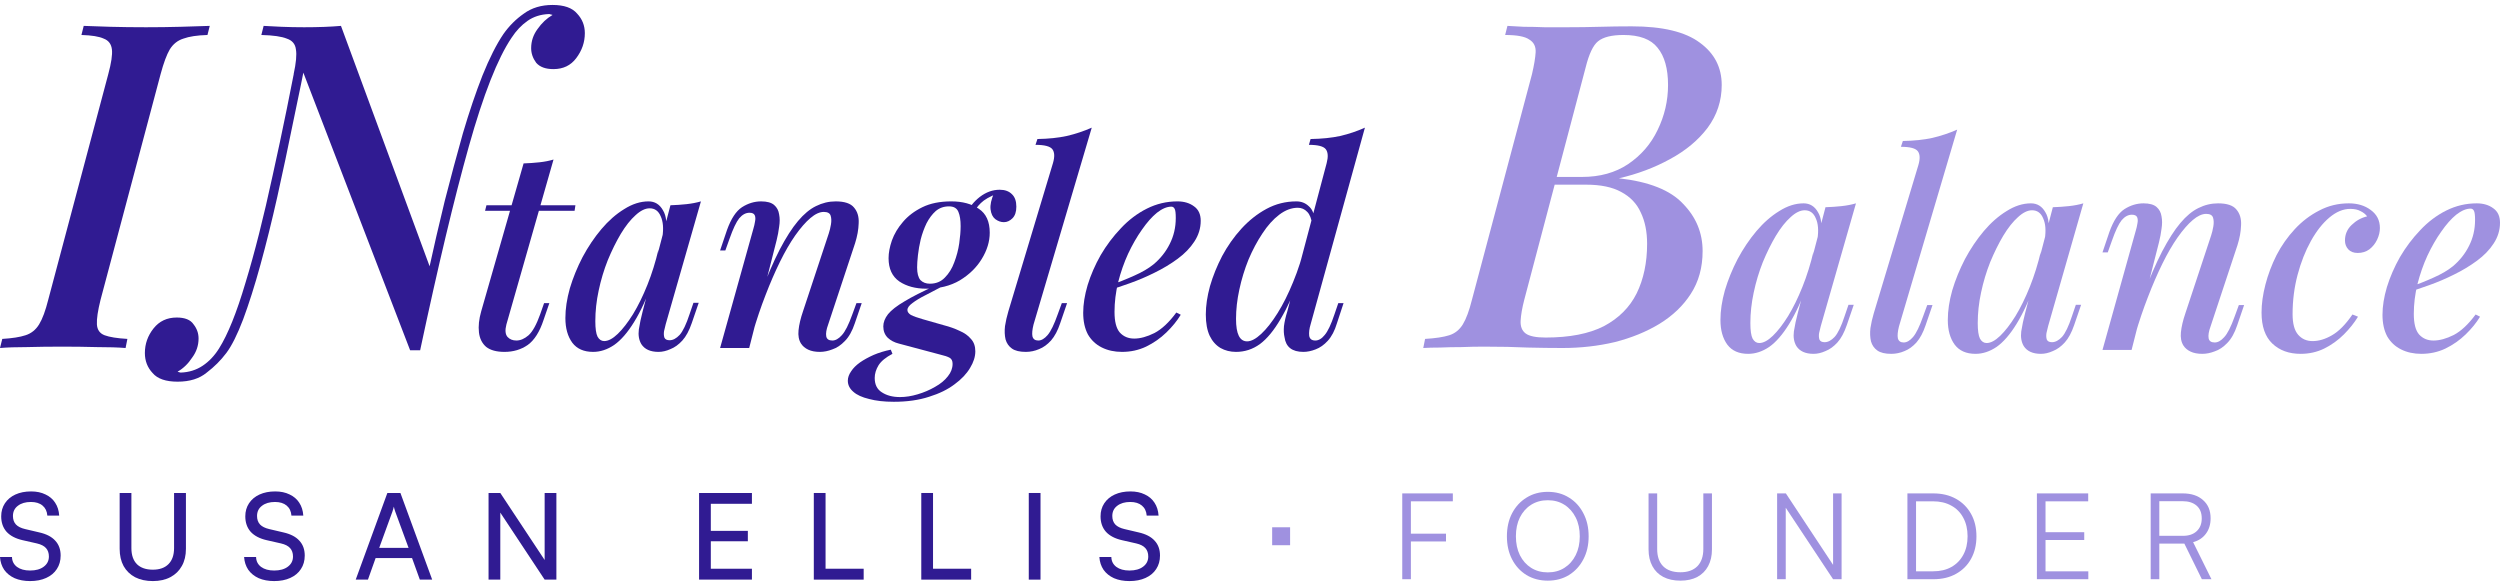 <svg width="465" height="109" viewBox="0 0 465 109" fill="none" xmlns="http://www.w3.org/2000/svg">
<path d="M447.834 53.545C449.586 52.927 451.185 52.291 452.628 51.638C454.106 50.985 455.309 50.281 456.237 49.524C457.508 48.459 458.505 47.205 459.226 45.761C459.983 44.283 460.361 42.668 460.361 40.915C460.361 40.022 460.292 39.455 460.154 39.214C460.017 38.939 459.811 38.802 459.536 38.802C458.711 38.802 457.817 39.18 456.855 39.936C455.927 40.692 454.999 41.74 454.071 43.081C453.143 44.386 452.284 45.882 451.494 47.566C450.738 49.215 450.119 50.985 449.638 52.875C449.191 54.731 448.968 56.57 448.968 58.391C448.968 60.178 449.294 61.45 449.947 62.206C450.635 62.962 451.528 63.34 452.628 63.34C453.762 63.34 455.016 62.996 456.391 62.309C457.766 61.587 459.123 60.316 460.464 58.494L461.289 58.907C460.601 60.041 459.708 61.141 458.608 62.206C457.508 63.271 456.254 64.148 454.845 64.835C453.47 65.488 451.975 65.814 450.36 65.814C448.951 65.814 447.696 65.54 446.596 64.99C445.497 64.44 444.638 63.632 444.019 62.567C443.435 61.467 443.143 60.127 443.143 58.546C443.143 56.965 443.418 55.247 443.967 53.391C444.552 51.501 445.359 49.645 446.39 47.823C447.456 46.002 448.71 44.335 450.153 42.823C451.597 41.276 453.212 40.056 454.999 39.163C456.786 38.269 458.677 37.822 460.67 37.822C461.907 37.822 462.938 38.132 463.763 38.75C464.588 39.334 465 40.228 465 41.431C465 42.806 464.605 44.094 463.814 45.297C463.058 46.466 462.027 47.531 460.721 48.493C459.415 49.456 457.989 50.315 456.443 51.071C454.931 51.827 453.401 52.48 451.855 53.03C450.343 53.58 448.985 54.027 447.782 54.37L447.834 53.545Z" fill="#9F91E0"/>
<path d="M437.145 38.853C435.839 38.853 434.55 39.386 433.278 40.452C432.007 41.517 430.856 42.977 429.825 44.833C428.793 46.689 427.969 48.786 427.35 51.123C426.731 53.459 426.422 55.9 426.422 58.443C426.422 60.196 426.766 61.467 427.453 62.258C428.141 63.048 429.034 63.443 430.134 63.443C431.302 63.443 432.505 63.082 433.742 62.361C435.014 61.639 436.286 60.35 437.557 58.494L438.588 58.907C437.901 60.041 437.024 61.141 435.959 62.206C434.894 63.271 433.674 64.148 432.299 64.835C430.959 65.488 429.498 65.814 427.917 65.814C425.752 65.814 423.999 65.179 422.659 63.907C421.319 62.636 420.648 60.711 420.648 58.133C420.648 56.518 420.889 54.783 421.37 52.927C421.851 51.071 422.539 49.249 423.432 47.462C424.36 45.675 425.494 44.06 426.835 42.617C428.175 41.173 429.687 40.022 431.371 39.163C433.055 38.269 434.894 37.822 436.887 37.822C438.502 37.822 439.86 38.235 440.96 39.06C442.094 39.884 442.661 41.001 442.661 42.41C442.661 43.132 442.489 43.854 442.145 44.576C441.801 45.297 441.32 45.899 440.702 46.38C440.083 46.827 439.361 47.05 438.537 47.05C437.781 47.05 437.196 46.827 436.784 46.38C436.371 45.933 436.165 45.383 436.165 44.73C436.165 43.596 436.578 42.634 437.402 41.843C438.262 41.019 439.224 40.486 440.289 40.245C439.98 39.833 439.568 39.506 439.052 39.266C438.571 38.991 437.935 38.853 437.145 38.853Z" fill="#9F91E0"/>
<path d="M396.475 65.093H391.062L397.249 42.926C397.386 42.479 397.489 42.032 397.558 41.586C397.661 41.105 397.644 40.709 397.506 40.4C397.369 40.091 397.042 39.936 396.527 39.936C395.84 39.936 395.204 40.28 394.62 40.967C394.07 41.654 393.468 42.926 392.815 44.782L392.042 46.947H391.062L392.351 43.132C393.107 41.036 394.035 39.627 395.135 38.905C396.269 38.183 397.455 37.822 398.692 37.822C399.792 37.822 400.599 38.046 401.115 38.493C401.63 38.939 401.94 39.524 402.043 40.245C402.18 40.933 402.18 41.706 402.043 42.565C401.94 43.39 401.785 44.215 401.579 45.039L396.475 65.093ZM398.589 55.04C399.826 51.741 401.012 48.992 402.146 46.792C403.314 44.558 404.449 42.788 405.548 41.483C406.648 40.176 407.765 39.249 408.899 38.699C410.068 38.114 411.288 37.822 412.559 37.822C414.209 37.822 415.343 38.2 415.962 38.956C416.615 39.713 416.907 40.692 416.838 41.895C416.804 43.063 416.58 44.301 416.168 45.607L411.167 60.711C410.824 61.639 410.703 62.378 410.806 62.928C410.91 63.443 411.288 63.701 411.941 63.701C412.525 63.701 413.109 63.374 413.693 62.721C414.312 62.069 414.965 60.78 415.652 58.855L416.426 56.742H417.405L416.116 60.505C415.635 61.948 415.016 63.048 414.26 63.804C413.539 64.56 412.765 65.076 411.941 65.351C411.15 65.66 410.377 65.814 409.621 65.814C408.762 65.814 408.04 65.677 407.456 65.402C406.871 65.127 406.425 64.749 406.115 64.268C405.703 63.615 405.548 62.79 405.651 61.794C405.755 60.763 406.029 59.594 406.476 58.288L411.27 43.802C411.442 43.287 411.58 42.72 411.683 42.101C411.786 41.483 411.769 40.95 411.631 40.503C411.494 40.022 411.064 39.781 410.343 39.781C409.586 39.781 408.762 40.159 407.868 40.915C406.975 41.672 406.029 42.754 405.033 44.163C404.071 45.538 403.125 47.17 402.197 49.06C401.27 50.951 400.376 53.013 399.517 55.247C398.658 57.446 397.867 59.783 397.145 62.258L398.589 55.04Z" fill="#9F91E0"/>
<path d="M369.508 63.804C370.264 63.804 371.106 63.357 372.034 62.464C372.962 61.57 373.907 60.35 374.869 58.804C375.832 57.223 376.725 55.401 377.55 53.339C378.375 51.277 379.062 49.078 379.612 46.741L378.684 52.36C377.516 55.625 376.313 58.254 375.076 60.247C373.873 62.206 372.636 63.632 371.364 64.526C370.092 65.385 368.786 65.814 367.446 65.814C365.728 65.814 364.439 65.248 363.58 64.113C362.721 62.945 362.291 61.416 362.291 59.525C362.291 57.807 362.566 55.968 363.116 54.009C363.7 52.05 364.491 50.109 365.487 48.184C366.518 46.26 367.687 44.524 368.993 42.977C370.299 41.431 371.708 40.194 373.22 39.266C374.732 38.303 376.244 37.822 377.756 37.822C378.925 37.822 379.818 38.372 380.437 39.472C381.09 40.537 381.245 42.101 380.901 44.163L380.334 44.472C380.574 42.857 380.471 41.568 380.025 40.606C379.612 39.609 378.925 39.111 377.963 39.111C377.138 39.111 376.261 39.541 375.333 40.4C374.405 41.225 373.495 42.376 372.601 43.854C371.742 45.297 370.934 46.93 370.178 48.751C369.457 50.573 368.89 52.463 368.477 54.422C368.065 56.346 367.859 58.237 367.859 60.092C367.859 61.467 367.996 62.429 368.271 62.979C368.58 63.529 368.993 63.804 369.508 63.804ZM381.829 38.544C382.86 38.51 383.856 38.441 384.819 38.338C385.781 38.235 386.675 38.063 387.499 37.822L380.952 60.66C380.849 61.038 380.746 61.467 380.643 61.948C380.574 62.395 380.592 62.79 380.695 63.134C380.832 63.478 381.159 63.649 381.674 63.649C382.293 63.649 382.911 63.323 383.53 62.67C384.149 61.983 384.767 60.694 385.386 58.804L386.108 56.69H387.087L385.798 60.453C385.317 61.862 384.733 62.945 384.046 63.701C383.358 64.457 382.619 64.99 381.829 65.299C381.073 65.643 380.334 65.814 379.612 65.814C378.1 65.814 377.035 65.333 376.416 64.371C375.969 63.615 375.815 62.704 375.952 61.639C376.124 60.539 376.364 59.405 376.674 58.237L381.829 38.544Z" fill="#9F91E0"/>
<path d="M353.21 60.711C352.969 61.673 352.9 62.412 353.003 62.928C353.141 63.443 353.502 63.701 354.086 63.701C354.67 63.701 355.254 63.357 355.839 62.67C356.423 61.983 357.041 60.711 357.694 58.855L358.468 56.742H359.447L358.158 60.505C357.712 61.845 357.145 62.91 356.457 63.701C355.77 64.457 355.031 64.99 354.241 65.299C353.45 65.643 352.625 65.815 351.766 65.815C350.632 65.815 349.773 65.608 349.189 65.196C348.604 64.784 348.209 64.216 348.003 63.495C347.831 62.739 347.797 61.914 347.9 61.02C348.037 60.127 348.243 59.216 348.518 58.288L356.818 30.708C357.162 29.54 357.127 28.681 356.715 28.131C356.303 27.581 355.254 27.306 353.57 27.306L353.931 26.224C355.993 26.189 357.815 26 359.396 25.656C361.011 25.278 362.557 24.763 364.035 24.11L353.21 60.711Z" fill="#9F91E0"/>
<path d="M327.219 63.804C327.975 63.804 328.817 63.357 329.745 62.464C330.673 61.57 331.618 60.35 332.58 58.804C333.543 57.223 334.436 55.401 335.261 53.339C336.086 51.277 336.773 49.078 337.323 46.741L336.395 52.36C335.227 55.625 334.024 58.254 332.787 60.247C331.584 62.206 330.347 63.632 329.075 64.526C327.803 65.385 326.497 65.814 325.157 65.814C323.439 65.814 322.15 65.248 321.291 64.113C320.432 62.945 320.002 61.416 320.002 59.525C320.002 57.807 320.277 55.968 320.827 54.009C321.411 52.05 322.201 50.109 323.198 48.184C324.229 46.26 325.398 44.524 326.704 42.977C328.01 41.431 329.419 40.194 330.931 39.266C332.443 38.303 333.955 37.822 335.467 37.822C336.636 37.822 337.529 38.372 338.148 39.472C338.801 40.537 338.956 42.101 338.612 44.163L338.045 44.472C338.285 42.857 338.182 41.568 337.735 40.606C337.323 39.609 336.636 39.111 335.673 39.111C334.849 39.111 333.972 39.541 333.044 40.4C332.116 41.225 331.206 42.376 330.312 43.854C329.453 45.297 328.645 46.93 327.889 48.751C327.168 50.573 326.6 52.463 326.188 54.422C325.776 56.346 325.569 58.237 325.569 60.092C325.569 61.467 325.707 62.429 325.982 62.979C326.291 63.529 326.704 63.804 327.219 63.804ZM339.54 38.544C340.571 38.51 341.567 38.441 342.53 38.338C343.492 38.235 344.386 38.063 345.21 37.822L338.663 60.66C338.56 61.038 338.457 61.467 338.354 61.948C338.285 62.395 338.303 62.79 338.406 63.134C338.543 63.478 338.87 63.649 339.385 63.649C340.004 63.649 340.622 63.323 341.241 62.67C341.86 61.983 342.478 60.694 343.097 58.804L343.818 56.69H344.798L343.509 60.453C343.028 61.862 342.444 62.945 341.756 63.701C341.069 64.457 340.33 64.99 339.54 65.299C338.784 65.643 338.045 65.814 337.323 65.814C335.811 65.814 334.746 65.333 334.127 64.371C333.68 63.615 333.525 62.704 333.663 61.639C333.835 60.539 334.075 59.405 334.385 58.237L339.54 38.544Z" fill="#9F91E0"/>
<path d="M303.485 4.899C309.239 4.899 313.47 5.915 316.178 7.946C318.886 9.92 320.24 12.544 320.24 15.816C320.24 18.75 319.366 21.401 317.617 23.771C315.868 26.084 313.527 28.03 310.593 29.61C307.716 31.189 304.557 32.374 301.115 33.164C306.7 33.785 310.678 35.364 313.047 37.903C315.473 40.385 316.686 43.319 316.686 46.704C316.686 49.751 315.953 52.402 314.486 54.659C313.076 56.859 311.129 58.721 308.647 60.244C306.221 61.711 303.456 62.839 300.354 63.629C297.251 64.362 294.007 64.729 290.622 64.729C288.591 64.729 286.419 64.701 284.106 64.644C281.849 64.532 279.141 64.475 275.982 64.475C274.628 64.475 273.245 64.504 271.835 64.56C270.425 64.56 269.099 64.588 267.858 64.644C266.617 64.644 265.573 64.673 264.727 64.729L265.065 63.037C266.983 62.924 268.478 62.698 269.55 62.36C270.622 62.021 271.468 61.344 272.089 60.329C272.709 59.313 273.274 57.79 273.781 55.759L284.952 13.785C285.347 12.092 285.572 10.739 285.629 9.723C285.685 8.651 285.29 7.861 284.444 7.354C283.654 6.789 282.159 6.507 279.959 6.507L280.382 4.815C281.228 4.871 282.244 4.928 283.429 4.984C284.67 4.984 285.967 5.012 287.321 5.069C288.732 5.069 290.086 5.069 291.383 5.069C293.584 5.069 295.643 5.04 297.561 4.984C299.479 4.928 301.454 4.899 303.485 4.899ZM287.491 34.349L287.829 32.91H294.261C297.589 32.91 300.438 32.12 302.808 30.541C305.234 28.905 307.067 26.789 308.308 24.194C309.606 21.542 310.255 18.75 310.255 15.816C310.255 12.77 309.606 10.456 308.308 8.877C307.067 7.297 304.952 6.507 301.961 6.507C299.761 6.507 298.182 6.902 297.222 7.692C296.32 8.425 295.558 10.033 294.938 12.516L283.513 55.759C283.118 57.282 282.893 58.58 282.836 59.652C282.78 60.724 283.09 61.513 283.767 62.021C284.444 62.529 285.685 62.783 287.491 62.783C291.948 62.783 295.558 62.078 298.323 60.667C301.087 59.2 303.118 57.169 304.416 54.574C305.713 51.923 306.362 48.848 306.362 45.35C306.362 43.093 305.967 41.147 305.177 39.511C304.444 37.875 303.231 36.605 301.538 35.703C299.902 34.8 297.73 34.349 295.022 34.349H287.491Z" fill="#9F91E0"/>
<path d="M243.768 60.347C243.528 61.138 243.442 61.842 243.511 62.461C243.614 63.045 243.992 63.337 244.645 63.337C245.263 63.337 245.848 62.994 246.398 62.306C246.982 61.619 247.583 60.347 248.202 58.491L248.924 56.377H249.903L248.666 60.141C248.254 61.516 247.686 62.598 246.965 63.389C246.277 64.145 245.521 64.678 244.696 64.987C243.906 65.296 243.15 65.451 242.428 65.451C240.332 65.451 239.163 64.54 238.922 62.719C238.785 62.134 238.751 61.447 238.819 60.657C238.922 59.832 239.129 58.921 239.438 57.924L246.759 30.343C247.068 29.175 247.016 28.315 246.604 27.765C246.191 27.215 245.143 26.941 243.459 26.941L243.768 25.858C245.865 25.824 247.704 25.635 249.285 25.291C250.9 24.913 252.429 24.397 253.873 23.744L243.768 60.347ZM231.963 63.492C232.719 63.492 233.595 63.028 234.592 62.1C235.589 61.172 236.602 59.883 237.634 58.233C238.665 56.584 239.627 54.659 240.521 52.459C241.449 50.225 242.205 47.854 242.789 45.345L242.016 50.913C240.744 54.384 239.472 57.185 238.201 59.316C236.963 61.447 235.675 63.011 234.334 64.007C232.994 64.97 231.516 65.451 229.901 65.451C228.835 65.451 227.873 65.21 227.014 64.729C226.154 64.214 225.484 63.458 225.003 62.461C224.522 61.43 224.281 60.107 224.281 58.491C224.281 56.876 224.539 55.123 225.055 53.233C225.604 51.343 226.361 49.469 227.323 47.614C228.32 45.758 229.505 44.074 230.88 42.561C232.289 41.015 233.853 39.777 235.571 38.849C237.29 37.922 239.146 37.458 241.139 37.458C242.033 37.458 242.789 37.75 243.408 38.334C244.061 38.884 244.421 39.709 244.49 40.808L244.078 41.84C243.94 40.705 243.631 39.898 243.15 39.416C242.669 38.901 242.084 38.643 241.397 38.643C240.228 38.643 239.077 39.073 237.943 39.932C236.809 40.791 235.76 41.96 234.798 43.438C233.836 44.881 232.977 46.496 232.22 48.284C231.499 50.071 230.932 51.927 230.519 53.851C230.107 55.742 229.901 57.563 229.901 59.316C229.901 60.725 230.072 61.773 230.416 62.461C230.76 63.148 231.275 63.492 231.963 63.492Z" fill="#301B92"/>
<path d="M206.166 53.181C207.919 52.563 209.517 51.927 210.96 51.274C212.438 50.621 213.641 49.916 214.569 49.16C215.841 48.095 216.837 46.84 217.559 45.397C218.315 43.919 218.693 42.303 218.693 40.551C218.693 39.657 218.625 39.09 218.487 38.849C218.35 38.574 218.144 38.437 217.869 38.437C217.044 38.437 216.15 38.815 215.188 39.571C214.26 40.327 213.332 41.376 212.404 42.716C211.476 44.022 210.617 45.517 209.826 47.201C209.07 48.851 208.451 50.621 207.97 52.511C207.524 54.367 207.3 56.206 207.3 58.027C207.3 59.814 207.627 61.086 208.28 61.842C208.967 62.598 209.861 62.976 210.96 62.976C212.095 62.976 213.349 62.633 214.724 61.945C216.099 61.224 217.456 59.952 218.797 58.13L219.621 58.543C218.934 59.677 218.04 60.777 216.941 61.842C215.841 62.908 214.586 63.784 213.177 64.471C211.802 65.124 210.307 65.451 208.692 65.451C207.283 65.451 206.028 65.176 204.929 64.626C203.829 64.076 202.97 63.269 202.351 62.203C201.767 61.103 201.475 59.763 201.475 58.182C201.475 56.601 201.75 54.883 202.299 53.026C202.884 51.136 203.691 49.28 204.722 47.459C205.788 45.637 207.042 43.97 208.486 42.458C209.929 40.911 211.545 39.691 213.332 38.798C215.119 37.904 217.009 37.457 219.003 37.457C220.24 37.457 221.271 37.767 222.096 38.385C222.921 38.97 223.333 39.863 223.333 41.066C223.333 42.441 222.938 43.73 222.147 44.933C221.391 46.101 220.36 47.167 219.054 48.129C217.748 49.091 216.322 49.95 214.775 50.707C213.263 51.463 211.734 52.116 210.187 52.666C208.675 53.216 207.317 53.662 206.114 54.006L206.166 53.181Z" fill="#301B92"/>
<path d="M192.241 60.347C192 61.309 191.932 62.048 192.035 62.564C192.172 63.08 192.533 63.337 193.117 63.337C193.702 63.337 194.286 62.994 194.87 62.306C195.455 61.619 196.073 60.347 196.726 58.491L197.499 56.377H198.479L197.19 60.141C196.743 61.481 196.176 62.547 195.489 63.337C194.802 64.093 194.063 64.626 193.272 64.935C192.482 65.279 191.657 65.451 190.798 65.451C189.663 65.451 188.804 65.245 188.22 64.832C187.636 64.42 187.24 63.853 187.034 63.131C186.862 62.375 186.828 61.55 186.931 60.657C187.069 59.763 187.275 58.852 187.55 57.924L195.85 30.343C196.193 29.175 196.159 28.315 195.747 27.765C195.334 27.215 194.286 26.941 192.602 26.941L192.963 25.858C195.025 25.824 196.846 25.635 198.427 25.291C200.043 24.913 201.589 24.397 203.067 23.744L192.241 60.347Z" fill="#301B92"/>
<path d="M173.986 53.13L175.636 53.078C174.364 53.731 173.213 54.333 172.182 54.883C171.151 55.398 170.326 55.896 169.707 56.377C169.089 56.824 168.779 57.254 168.779 57.666C168.779 58.01 169.003 58.319 169.449 58.594C169.931 58.835 170.652 59.093 171.615 59.368L175.584 60.502C176.65 60.777 177.612 61.12 178.471 61.533C179.365 61.911 180.069 62.409 180.585 63.028C181.135 63.612 181.41 64.385 181.41 65.348C181.41 66.344 181.083 67.376 180.43 68.441C179.777 69.541 178.815 70.555 177.543 71.483C176.272 72.445 174.691 73.218 172.8 73.802C170.91 74.421 168.728 74.731 166.253 74.731C164.466 74.731 162.937 74.559 161.665 74.215C160.359 73.906 159.379 73.459 158.726 72.875C158.039 72.29 157.695 71.603 157.695 70.812C157.695 70.228 157.902 69.644 158.314 69.06C158.692 68.475 159.242 67.925 159.964 67.41C160.651 66.929 161.493 66.465 162.49 66.018C163.452 65.606 164.518 65.279 165.686 65.038L165.995 65.812C164.758 66.465 163.899 67.169 163.418 67.925C162.937 68.716 162.696 69.506 162.696 70.297C162.696 71.534 163.143 72.428 164.036 72.978C164.93 73.562 166.047 73.854 167.387 73.854C168.453 73.854 169.553 73.682 170.687 73.339C171.855 72.995 172.938 72.531 173.935 71.947C174.931 71.397 175.722 70.744 176.306 69.988C176.89 69.266 177.182 68.493 177.182 67.668C177.182 67.118 176.993 66.74 176.615 66.534C176.237 66.327 175.67 66.138 174.914 65.966L167.181 63.904C166.356 63.698 165.669 63.337 165.119 62.822C164.569 62.272 164.294 61.567 164.294 60.708C164.294 59.952 164.586 59.196 165.171 58.44C165.789 57.684 166.803 56.893 168.212 56.068C169.621 55.209 171.546 54.23 173.986 53.13ZM176.512 38.385C175.55 38.385 174.725 38.678 174.038 39.262C173.385 39.846 172.818 40.602 172.336 41.53C171.89 42.458 171.529 43.455 171.254 44.52C171.013 45.551 170.841 46.531 170.738 47.459C170.635 48.387 170.584 49.143 170.584 49.727C170.584 50.827 170.79 51.617 171.202 52.099C171.649 52.545 172.233 52.769 172.955 52.769C174.089 52.769 175.017 52.391 175.739 51.635C176.495 50.879 177.079 49.933 177.492 48.799C177.939 47.631 178.248 46.445 178.42 45.242C178.592 44.039 178.678 42.974 178.678 42.046C178.678 40.946 178.54 40.069 178.265 39.416C177.99 38.729 177.406 38.385 176.512 38.385ZM176.925 37.457C179.021 37.457 180.74 37.921 182.08 38.849C183.42 39.743 184.091 41.221 184.091 43.283C184.091 44.933 183.592 46.565 182.596 48.181C181.633 49.761 180.276 51.085 178.523 52.15C176.77 53.181 174.691 53.697 172.285 53.697C170.291 53.697 168.625 53.25 167.284 52.356C165.944 51.428 165.274 49.985 165.274 48.026C165.274 47.029 165.48 45.929 165.892 44.727C166.339 43.489 167.026 42.338 167.954 41.272C168.882 40.173 170.085 39.262 171.563 38.54C173.041 37.818 174.828 37.457 176.925 37.457ZM180.74 40.138L179.76 39.777C180.276 38.574 181.101 37.526 182.235 36.633C183.403 35.739 184.641 35.292 185.947 35.292C186.909 35.292 187.665 35.567 188.215 36.117C188.765 36.633 189.04 37.406 189.04 38.437C189.04 39.399 188.799 40.121 188.318 40.602C187.837 41.083 187.304 41.324 186.72 41.324C186.17 41.324 185.637 41.135 185.122 40.757C184.641 40.379 184.348 39.777 184.245 38.953C184.142 38.128 184.366 37.097 184.915 35.859L185.483 36.014C184.073 36.564 183.06 37.148 182.441 37.767C181.822 38.351 181.255 39.142 180.74 40.138Z" fill="#301B92"/>
<path d="M139.351 64.729H133.938L140.124 42.561C140.261 42.114 140.364 41.668 140.433 41.221C140.536 40.74 140.519 40.344 140.382 40.035C140.244 39.726 139.918 39.571 139.402 39.571C138.715 39.571 138.079 39.915 137.495 40.602C136.945 41.29 136.343 42.561 135.69 44.417L134.917 46.582H133.938L135.226 42.767C135.982 40.671 136.91 39.262 138.01 38.54C139.144 37.818 140.33 37.457 141.567 37.457C142.667 37.457 143.475 37.681 143.99 38.128C144.506 38.574 144.815 39.159 144.918 39.88C145.056 40.568 145.056 41.341 144.918 42.2C144.815 43.025 144.661 43.85 144.454 44.675L139.351 64.729ZM141.464 54.676C142.702 51.377 143.887 48.627 145.021 46.428C146.19 44.194 147.324 42.424 148.424 41.118C149.524 39.812 150.641 38.884 151.775 38.334C152.943 37.75 154.164 37.457 155.435 37.457C157.085 37.457 158.219 37.836 158.838 38.592C159.491 39.348 159.783 40.327 159.714 41.53C159.68 42.699 159.456 43.936 159.044 45.242L154.043 60.347C153.7 61.275 153.579 62.014 153.682 62.564C153.786 63.079 154.164 63.337 154.817 63.337C155.401 63.337 155.985 63.011 156.569 62.358C157.188 61.705 157.841 60.416 158.528 58.491L159.302 56.377H160.281L158.992 60.141C158.511 61.584 157.893 62.684 157.136 63.44C156.415 64.196 155.641 64.712 154.817 64.987C154.026 65.296 153.253 65.451 152.497 65.451C151.637 65.451 150.916 65.313 150.331 65.038C149.747 64.763 149.3 64.385 148.991 63.904C148.579 63.251 148.424 62.426 148.527 61.43C148.63 60.399 148.905 59.23 149.352 57.924L154.146 43.438C154.318 42.922 154.456 42.355 154.559 41.736C154.662 41.118 154.645 40.585 154.507 40.138C154.37 39.657 153.94 39.416 153.218 39.416C152.462 39.416 151.637 39.794 150.744 40.551C149.85 41.307 148.905 42.389 147.908 43.798C146.946 45.173 146.001 46.806 145.073 48.696C144.145 50.586 143.251 52.648 142.392 54.883C141.533 57.082 140.743 59.419 140.021 61.894L141.464 54.676Z" fill="#301B92"/>
<path d="M112.38 63.44C113.136 63.44 113.978 62.993 114.906 62.1C115.834 61.206 116.779 59.986 117.741 58.44C118.703 56.859 119.597 55.037 120.422 52.975C121.247 50.913 121.934 48.713 122.484 46.376L121.556 51.995C120.388 55.261 119.185 57.89 117.947 59.883C116.744 61.842 115.507 63.269 114.235 64.162C112.964 65.021 111.658 65.451 110.317 65.451C108.599 65.451 107.31 64.884 106.451 63.75C105.592 62.581 105.162 61.052 105.162 59.161C105.162 57.443 105.437 55.604 105.987 53.645C106.571 51.686 107.362 49.744 108.358 47.82C109.389 45.895 110.558 44.159 111.864 42.613C113.17 41.066 114.579 39.829 116.091 38.901C117.604 37.939 119.116 37.457 120.628 37.457C121.797 37.457 122.69 38.007 123.309 39.107C123.962 40.173 124.117 41.736 123.773 43.798L123.206 44.108C123.446 42.492 123.343 41.204 122.896 40.241C122.484 39.245 121.797 38.746 120.834 38.746C120.009 38.746 119.133 39.176 118.205 40.035C117.277 40.86 116.366 42.011 115.473 43.489C114.614 44.933 113.806 46.565 113.05 48.387C112.328 50.208 111.761 52.099 111.349 54.058C110.936 55.982 110.73 57.873 110.73 59.728C110.73 61.103 110.867 62.066 111.142 62.615C111.452 63.165 111.864 63.44 112.38 63.44ZM124.701 38.179C125.732 38.145 126.729 38.076 127.691 37.973C128.653 37.87 129.547 37.698 130.372 37.457L123.824 60.296C123.721 60.674 123.618 61.103 123.515 61.584C123.446 62.031 123.464 62.426 123.567 62.77C123.704 63.114 124.031 63.286 124.546 63.286C125.165 63.286 125.783 62.959 126.402 62.306C127.021 61.619 127.639 60.33 128.258 58.44L128.98 56.326H129.959L128.67 60.089C128.189 61.498 127.605 62.581 126.918 63.337C126.23 64.093 125.491 64.626 124.701 64.935C123.945 65.279 123.206 65.451 122.484 65.451C120.972 65.451 119.906 64.97 119.288 64.007C118.841 63.251 118.686 62.34 118.824 61.275C118.996 60.175 119.236 59.041 119.545 57.873L124.701 38.179Z" fill="#301B92"/>
<path d="M107.027 38.179L106.873 39.21H90.221L90.479 38.179H107.027ZM94.191 60.347C93.915 61.413 93.984 62.186 94.397 62.667C94.809 63.114 95.359 63.337 96.046 63.337C96.802 63.337 97.559 63.011 98.315 62.358C99.071 61.67 99.793 60.364 100.48 58.44L101.202 56.377H102.181L101.099 59.522C100.377 61.722 99.397 63.269 98.16 64.162C96.923 65.021 95.479 65.451 93.83 65.451C92.352 65.451 91.218 65.142 90.427 64.523C89.671 63.87 89.224 62.976 89.087 61.842C88.949 60.674 89.087 59.368 89.499 57.924L97.387 30.395C98.418 30.36 99.397 30.291 100.325 30.188C101.288 30.085 102.164 29.913 102.955 29.673L94.191 60.347Z" fill="#301B92"/>
<path d="M76.284 65.152L55.974 12.346C55.974 12.346 55.889 12.43 55.72 12.6C55.607 12.713 55.466 12.882 55.297 13.107C55.128 13.277 54.958 13.446 54.789 13.615C54.676 13.728 54.62 13.784 54.62 13.784C55.071 11.697 55.212 10.174 55.043 9.215C54.93 8.199 54.366 7.522 53.35 7.184C52.391 6.789 50.812 6.563 48.611 6.507L49.035 4.814C49.937 4.87 51.037 4.927 52.335 4.983C53.689 5.04 55.099 5.068 56.566 5.068C59.218 5.068 61.503 4.983 63.421 4.814L80.177 50.258C80.177 50.258 80.121 50.625 80.008 51.358C79.895 52.035 79.754 52.938 79.585 54.066C79.472 55.195 79.331 56.408 79.161 57.705C78.992 59.003 78.823 60.216 78.654 61.344C78.541 62.416 78.428 63.319 78.315 64.052C78.202 64.786 78.146 65.152 78.146 65.152H76.284ZM102.095 2.614C100.572 2.67 99.246 3.093 98.118 3.883C96.989 4.673 96.002 5.717 95.156 7.014C92.561 10.851 89.909 17.593 87.201 27.24C84.493 36.887 81.475 49.525 78.146 65.152L76.961 62.783C77.807 59.003 78.71 54.941 79.669 50.597C80.628 46.196 81.644 41.795 82.716 37.395C83.844 32.995 84.972 28.791 86.101 24.786C87.285 20.78 88.499 17.198 89.74 14.038C91.037 10.822 92.335 8.255 93.632 6.337C94.704 4.814 95.974 3.545 97.441 2.529C98.907 1.457 100.685 0.921 102.772 0.921C104.916 0.921 106.439 1.457 107.342 2.529C108.301 3.545 108.78 4.758 108.78 6.168C108.78 7.861 108.244 9.412 107.173 10.822C106.157 12.177 104.747 12.854 102.941 12.854C101.474 12.854 100.402 12.459 99.725 11.669C99.105 10.822 98.795 9.92 98.795 8.961C98.795 7.663 99.189 6.478 99.979 5.406C100.769 4.278 101.7 3.404 102.772 2.783C102.659 2.727 102.546 2.698 102.434 2.698C102.377 2.642 102.264 2.614 102.095 2.614ZM33.633 69.299C35.156 69.243 36.51 68.819 37.695 68.029C38.88 67.24 39.895 66.168 40.741 64.814C42.377 62.219 44.014 58.157 45.65 52.628C47.342 47.099 49.035 40.413 50.727 32.571C52.476 24.729 54.225 16.126 55.974 6.76L57.413 8.538C56.51 13.164 55.551 17.875 54.535 22.67C53.576 27.409 52.589 32.064 51.573 36.633C50.558 41.147 49.514 45.35 48.442 49.243C47.37 53.135 46.298 56.52 45.226 59.398C44.154 62.219 43.111 64.306 42.095 65.66C41.08 67.014 39.867 68.227 38.456 69.299C37.102 70.427 35.297 70.992 33.04 70.992C30.84 70.992 29.289 70.456 28.386 69.384C27.427 68.368 26.947 67.127 26.947 65.66C26.947 63.968 27.483 62.444 28.555 61.09C29.627 59.736 31.066 59.059 32.871 59.059C34.394 59.059 35.438 59.482 36.002 60.329C36.623 61.118 36.933 61.993 36.933 62.952C36.933 64.25 36.538 65.434 35.748 66.506C35.015 67.635 34.112 68.509 33.04 69.13C33.097 69.186 33.181 69.214 33.294 69.214C33.407 69.271 33.52 69.299 33.633 69.299Z" fill="#301B92"/>
<path d="M18.702 55.759C18.195 57.79 17.969 59.313 18.025 60.329C18.082 61.344 18.561 62.021 19.464 62.36C20.367 62.698 21.777 62.924 23.695 63.037L23.357 64.729C21.946 64.616 20.169 64.56 18.025 64.56C15.938 64.504 13.794 64.475 11.594 64.475C9.224 64.475 7.024 64.504 4.993 64.56C3.018 64.56 1.354 64.616 0 64.729L0.423 63.037C2.285 62.924 3.724 62.698 4.739 62.36C5.811 62.021 6.657 61.344 7.278 60.329C7.898 59.313 8.463 57.79 8.97 55.759L20.141 13.784C20.705 11.697 20.931 10.174 20.818 9.215C20.705 8.199 20.197 7.522 19.295 7.184C18.448 6.789 17.066 6.563 15.148 6.507L15.571 4.814C16.812 4.87 18.448 4.927 20.48 4.983C22.567 5.04 24.795 5.068 27.165 5.068C29.365 5.068 31.509 5.04 33.596 4.983C35.74 4.927 37.546 4.87 39.013 4.814L38.589 6.507C36.671 6.563 35.176 6.789 34.104 7.184C33.032 7.522 32.186 8.199 31.565 9.215C31.001 10.174 30.437 11.697 29.873 13.784L18.702 55.759Z" fill="#301B92"/>
<path d="M204.703 96.041C204.703 95.12 204.934 94.31 205.394 93.612C205.855 92.913 206.502 92.371 207.334 91.984C208.181 91.598 209.154 91.405 210.254 91.405C211.279 91.405 212.171 91.59 212.929 91.962C213.702 92.319 214.304 92.831 214.735 93.5C215.18 94.169 215.433 94.971 215.493 95.907H213.286C213.226 95.105 212.929 94.481 212.394 94.035C211.859 93.589 211.138 93.366 210.232 93.366C209.221 93.366 208.411 93.604 207.802 94.08C207.193 94.54 206.888 95.172 206.888 95.974C206.888 96.628 207.074 97.156 207.445 97.557C207.817 97.944 208.382 98.226 209.139 98.404L211.792 99.028C213.115 99.326 214.103 99.838 214.757 100.566C215.426 101.28 215.76 102.201 215.76 103.331C215.76 104.297 215.522 105.136 215.047 105.85C214.586 106.563 213.925 107.113 213.063 107.499C212.216 107.886 211.22 108.079 210.076 108.079C208.991 108.079 208.032 107.9 207.2 107.544C206.383 107.172 205.736 106.652 205.261 105.983C204.8 105.3 204.54 104.505 204.48 103.598H206.71C206.724 104.371 207.037 104.988 207.646 105.448C208.255 105.894 209.065 106.117 210.076 106.117C211.146 106.117 211.993 105.879 212.617 105.404C213.256 104.928 213.575 104.297 213.575 103.509C213.575 102.87 213.397 102.35 213.04 101.949C212.684 101.547 212.119 101.258 211.346 101.079L208.694 100.477C207.386 100.18 206.39 99.66 205.707 98.917C205.038 98.159 204.703 97.2 204.703 96.041Z" fill="#301B92"/>
<path d="M193.536 91.695V107.811H191.352V91.695H193.536Z" fill="#301B92"/>
<path d="M173.544 91.695V107.811H171.359V91.695H173.544ZM171.738 107.811V105.783H180.633V107.811H171.738Z" fill="#301B92"/>
<path d="M153.554 91.695V107.811H151.369V91.695H153.554ZM151.748 107.811V105.783H160.642V107.811H151.748Z" fill="#301B92"/>
<path d="M139.858 107.811H130.027V91.695H139.858V93.701H131.209L132.212 92.831V98.739H139.1V100.678H132.212V106.697L131.209 105.783H139.858V107.811Z" fill="#301B92"/>
<path d="M93.056 107.811H90.871V91.695H93.056L101.905 105.069H101.304V91.695H103.488V107.811H101.304L92.454 94.436H93.056V107.811Z" fill="#301B92"/>
<path d="M68.438 107.811H66.164L72.049 91.695H74.479L80.386 107.811H78.09L76.641 103.799H69.865L68.438 107.811ZM72.985 95.172L70.533 101.904H75.995L73.52 95.172C73.476 95.008 73.424 94.845 73.364 94.681C73.305 94.503 73.268 94.355 73.253 94.236C73.223 94.355 73.186 94.503 73.141 94.681C73.097 94.845 73.045 95.008 72.985 95.172Z" fill="#301B92"/>
<path d="M45.625 96.041C45.625 95.12 45.856 94.31 46.316 93.612C46.777 92.913 47.423 92.371 48.256 91.984C49.103 91.598 50.076 91.405 51.176 91.405C52.201 91.405 53.093 91.59 53.851 91.962C54.624 92.319 55.225 92.831 55.657 93.5C56.102 94.169 56.355 94.971 56.414 95.907H54.208C54.148 95.105 53.851 94.481 53.316 94.035C52.781 93.589 52.06 93.366 51.154 93.366C50.143 93.366 49.333 93.604 48.724 94.08C48.114 94.54 47.81 95.172 47.81 95.974C47.81 96.628 47.996 97.156 48.367 97.557C48.739 97.944 49.303 98.226 50.061 98.404L52.714 99.028C54.037 99.326 55.025 99.838 55.679 100.566C56.347 101.28 56.682 102.201 56.682 103.331C56.682 104.297 56.444 105.136 55.968 105.85C55.508 106.563 54.846 107.113 53.985 107.499C53.138 107.886 52.142 108.079 50.998 108.079C49.913 108.079 48.954 107.9 48.122 107.544C47.305 107.172 46.658 106.652 46.182 105.983C45.722 105.3 45.462 104.505 45.402 103.598H47.632C47.646 104.371 47.958 104.988 48.568 105.448C49.177 105.894 49.987 106.117 50.998 106.117C52.068 106.117 52.915 105.879 53.539 105.404C54.178 104.928 54.497 104.297 54.497 103.509C54.497 102.87 54.319 102.35 53.962 101.949C53.606 101.547 53.041 101.258 52.268 101.079L49.615 100.477C48.308 100.18 47.312 99.66 46.628 98.917C45.96 98.159 45.625 97.2 45.625 96.041Z" fill="#301B92"/>
<path d="M22.256 102.082V91.695H24.44V101.949C24.44 103.241 24.782 104.237 25.466 104.936C26.164 105.619 27.153 105.961 28.431 105.961C29.694 105.961 30.667 105.612 31.351 104.913C32.034 104.215 32.376 103.227 32.376 101.949V91.695H34.583V102.082C34.583 103.316 34.331 104.378 33.825 105.27C33.335 106.162 32.629 106.853 31.707 107.343C30.786 107.834 29.694 108.079 28.431 108.079C27.167 108.079 26.068 107.841 25.131 107.365C24.21 106.875 23.497 106.184 22.991 105.292C22.501 104.386 22.256 103.316 22.256 102.082Z" fill="#301B92"/>
<path d="M0.223 96.041C0.223 95.12 0.453 94.31 0.914 93.612C1.375 92.913 2.021 92.371 2.853 91.984C3.7 91.598 4.674 91.405 5.774 91.405C6.799 91.405 7.691 91.59 8.448 91.962C9.221 92.319 9.823 92.831 10.254 93.5C10.7 94.169 10.953 94.971 11.012 95.907H8.805C8.746 95.105 8.448 94.481 7.914 94.035C7.379 93.589 6.658 93.366 5.751 93.366C4.741 93.366 3.931 93.604 3.321 94.08C2.712 94.54 2.407 95.172 2.407 95.974C2.407 96.628 2.593 97.156 2.965 97.557C3.336 97.944 3.901 98.226 4.659 98.404L7.312 99.028C8.634 99.326 9.623 99.838 10.276 100.566C10.945 101.28 11.28 102.201 11.28 103.331C11.28 104.297 11.042 105.136 10.566 105.85C10.105 106.563 9.444 107.113 8.582 107.499C7.735 107.886 6.739 108.079 5.595 108.079C4.51 108.079 3.552 107.9 2.72 107.544C1.902 107.172 1.256 106.652 0.78 105.983C0.32 105.3 0.059 104.505 0 103.598H2.229C2.244 104.371 2.556 104.988 3.165 105.448C3.775 105.894 4.585 106.117 5.595 106.117C6.665 106.117 7.512 105.879 8.136 105.404C8.775 104.928 9.095 104.297 9.095 103.509C9.095 102.87 8.917 102.35 8.56 101.949C8.203 101.547 7.639 101.258 6.866 101.079L4.213 100.477C2.905 100.18 1.91 99.66 1.226 98.917C0.557 98.159 0.223 97.2 0.223 96.041Z" fill="#301B92"/>
<rect x="236.621" y="98.073" width="3.338" height="3.338" fill="#9F91E0"/>
<path d="M401.632 107.733H400.027V91.772H405.979C407.584 91.772 408.847 92.189 409.769 93.021C410.705 93.838 411.173 94.96 411.173 96.387C411.173 97.531 410.883 98.49 410.304 99.263C409.739 100.035 408.944 100.563 407.919 100.845L411.329 107.733H409.546L406.291 101.113H401.632V107.733ZM401.632 93.222V99.664H406.024C407.123 99.664 407.978 99.374 408.587 98.794C409.211 98.215 409.524 97.427 409.524 96.431C409.524 95.391 409.204 94.596 408.565 94.046C407.926 93.496 407.064 93.222 405.979 93.222H401.632Z" fill="#9F91E0"/>
<path d="M388.426 107.733H378.863V91.772H388.404V93.244H379.465L380.468 92.374V98.995H387.668V100.444H380.468V107.131L379.465 106.262H388.426V107.733Z" fill="#9F91E0"/>
<path d="M359.639 107.733H354.779V91.772H359.594C361.199 91.772 362.604 92.107 363.807 92.776C365.011 93.444 365.947 94.381 366.616 95.584C367.285 96.773 367.619 98.163 367.619 99.753C367.619 101.343 367.285 102.74 366.616 103.944C365.962 105.133 365.033 106.061 363.83 106.73C362.641 107.399 361.244 107.733 359.639 107.733ZM356.384 92.53V106.975L355.649 106.262H359.572C360.88 106.262 362.009 105.995 362.96 105.46C363.911 104.925 364.647 104.174 365.167 103.208C365.702 102.227 365.97 101.076 365.97 99.753C365.97 98.43 365.702 97.278 365.167 96.298C364.647 95.317 363.904 94.566 362.938 94.046C361.987 93.511 360.85 93.244 359.527 93.244H355.649L356.384 92.53Z" fill="#9F91E0"/>
<path d="M332.148 107.733H330.543V91.772H332.17L341.332 105.638H340.953V91.772H342.536V107.733H340.953L331.769 93.868H332.148V107.733Z" fill="#9F91E0"/>
<path d="M306.631 102.183V91.772H308.236V102.116C308.236 103.513 308.607 104.583 309.35 105.326C310.093 106.069 311.163 106.44 312.56 106.44C313.913 106.44 314.96 106.069 315.704 105.326C316.447 104.568 316.818 103.498 316.818 102.116V91.772H318.423V102.183C318.423 103.386 318.185 104.427 317.71 105.304C317.249 106.165 316.58 106.834 315.704 107.31C314.827 107.77 313.779 108.001 312.56 108.001C311.327 108.001 310.264 107.77 309.373 107.31C308.496 106.849 307.82 106.18 307.344 105.304C306.869 104.427 306.631 103.386 306.631 102.183Z" fill="#9F91E0"/>
<path d="M295.488 99.753C295.488 101.373 295.161 102.799 294.507 104.033C293.868 105.266 292.976 106.24 291.832 106.953C290.688 107.652 289.373 108.001 287.887 108.001C286.4 108.001 285.078 107.652 283.919 106.953C282.774 106.24 281.883 105.266 281.244 104.033C280.605 102.799 280.285 101.373 280.285 99.753C280.285 98.133 280.605 96.706 281.244 95.473C281.898 94.225 282.797 93.251 283.941 92.553C285.085 91.839 286.4 91.483 287.887 91.483C289.388 91.483 290.703 91.839 291.832 92.553C292.976 93.251 293.868 94.225 294.507 95.473C295.161 96.706 295.488 98.133 295.488 99.753ZM293.838 99.753C293.838 98.415 293.586 97.249 293.081 96.253C292.575 95.243 291.877 94.455 290.985 93.89C290.108 93.326 289.075 93.043 287.887 93.043C286.713 93.043 285.68 93.326 284.788 93.89C283.896 94.455 283.198 95.243 282.693 96.253C282.202 97.249 281.957 98.415 281.957 99.753C281.957 101.076 282.202 102.242 282.693 103.253C283.198 104.263 283.896 105.051 284.788 105.616C285.68 106.18 286.713 106.463 287.887 106.463C289.075 106.463 290.108 106.18 290.985 105.616C291.877 105.051 292.575 104.263 293.081 103.253C293.586 102.242 293.838 101.076 293.838 99.753Z" fill="#9F91E0"/>
<path d="M262.425 91.772V107.733H260.82V91.772H262.425ZM270.227 93.244H260.887V91.772H270.227V93.244ZM268.957 100.711H260.887V99.263H268.957V100.711Z" fill="#9F91E0"/>
</svg>
